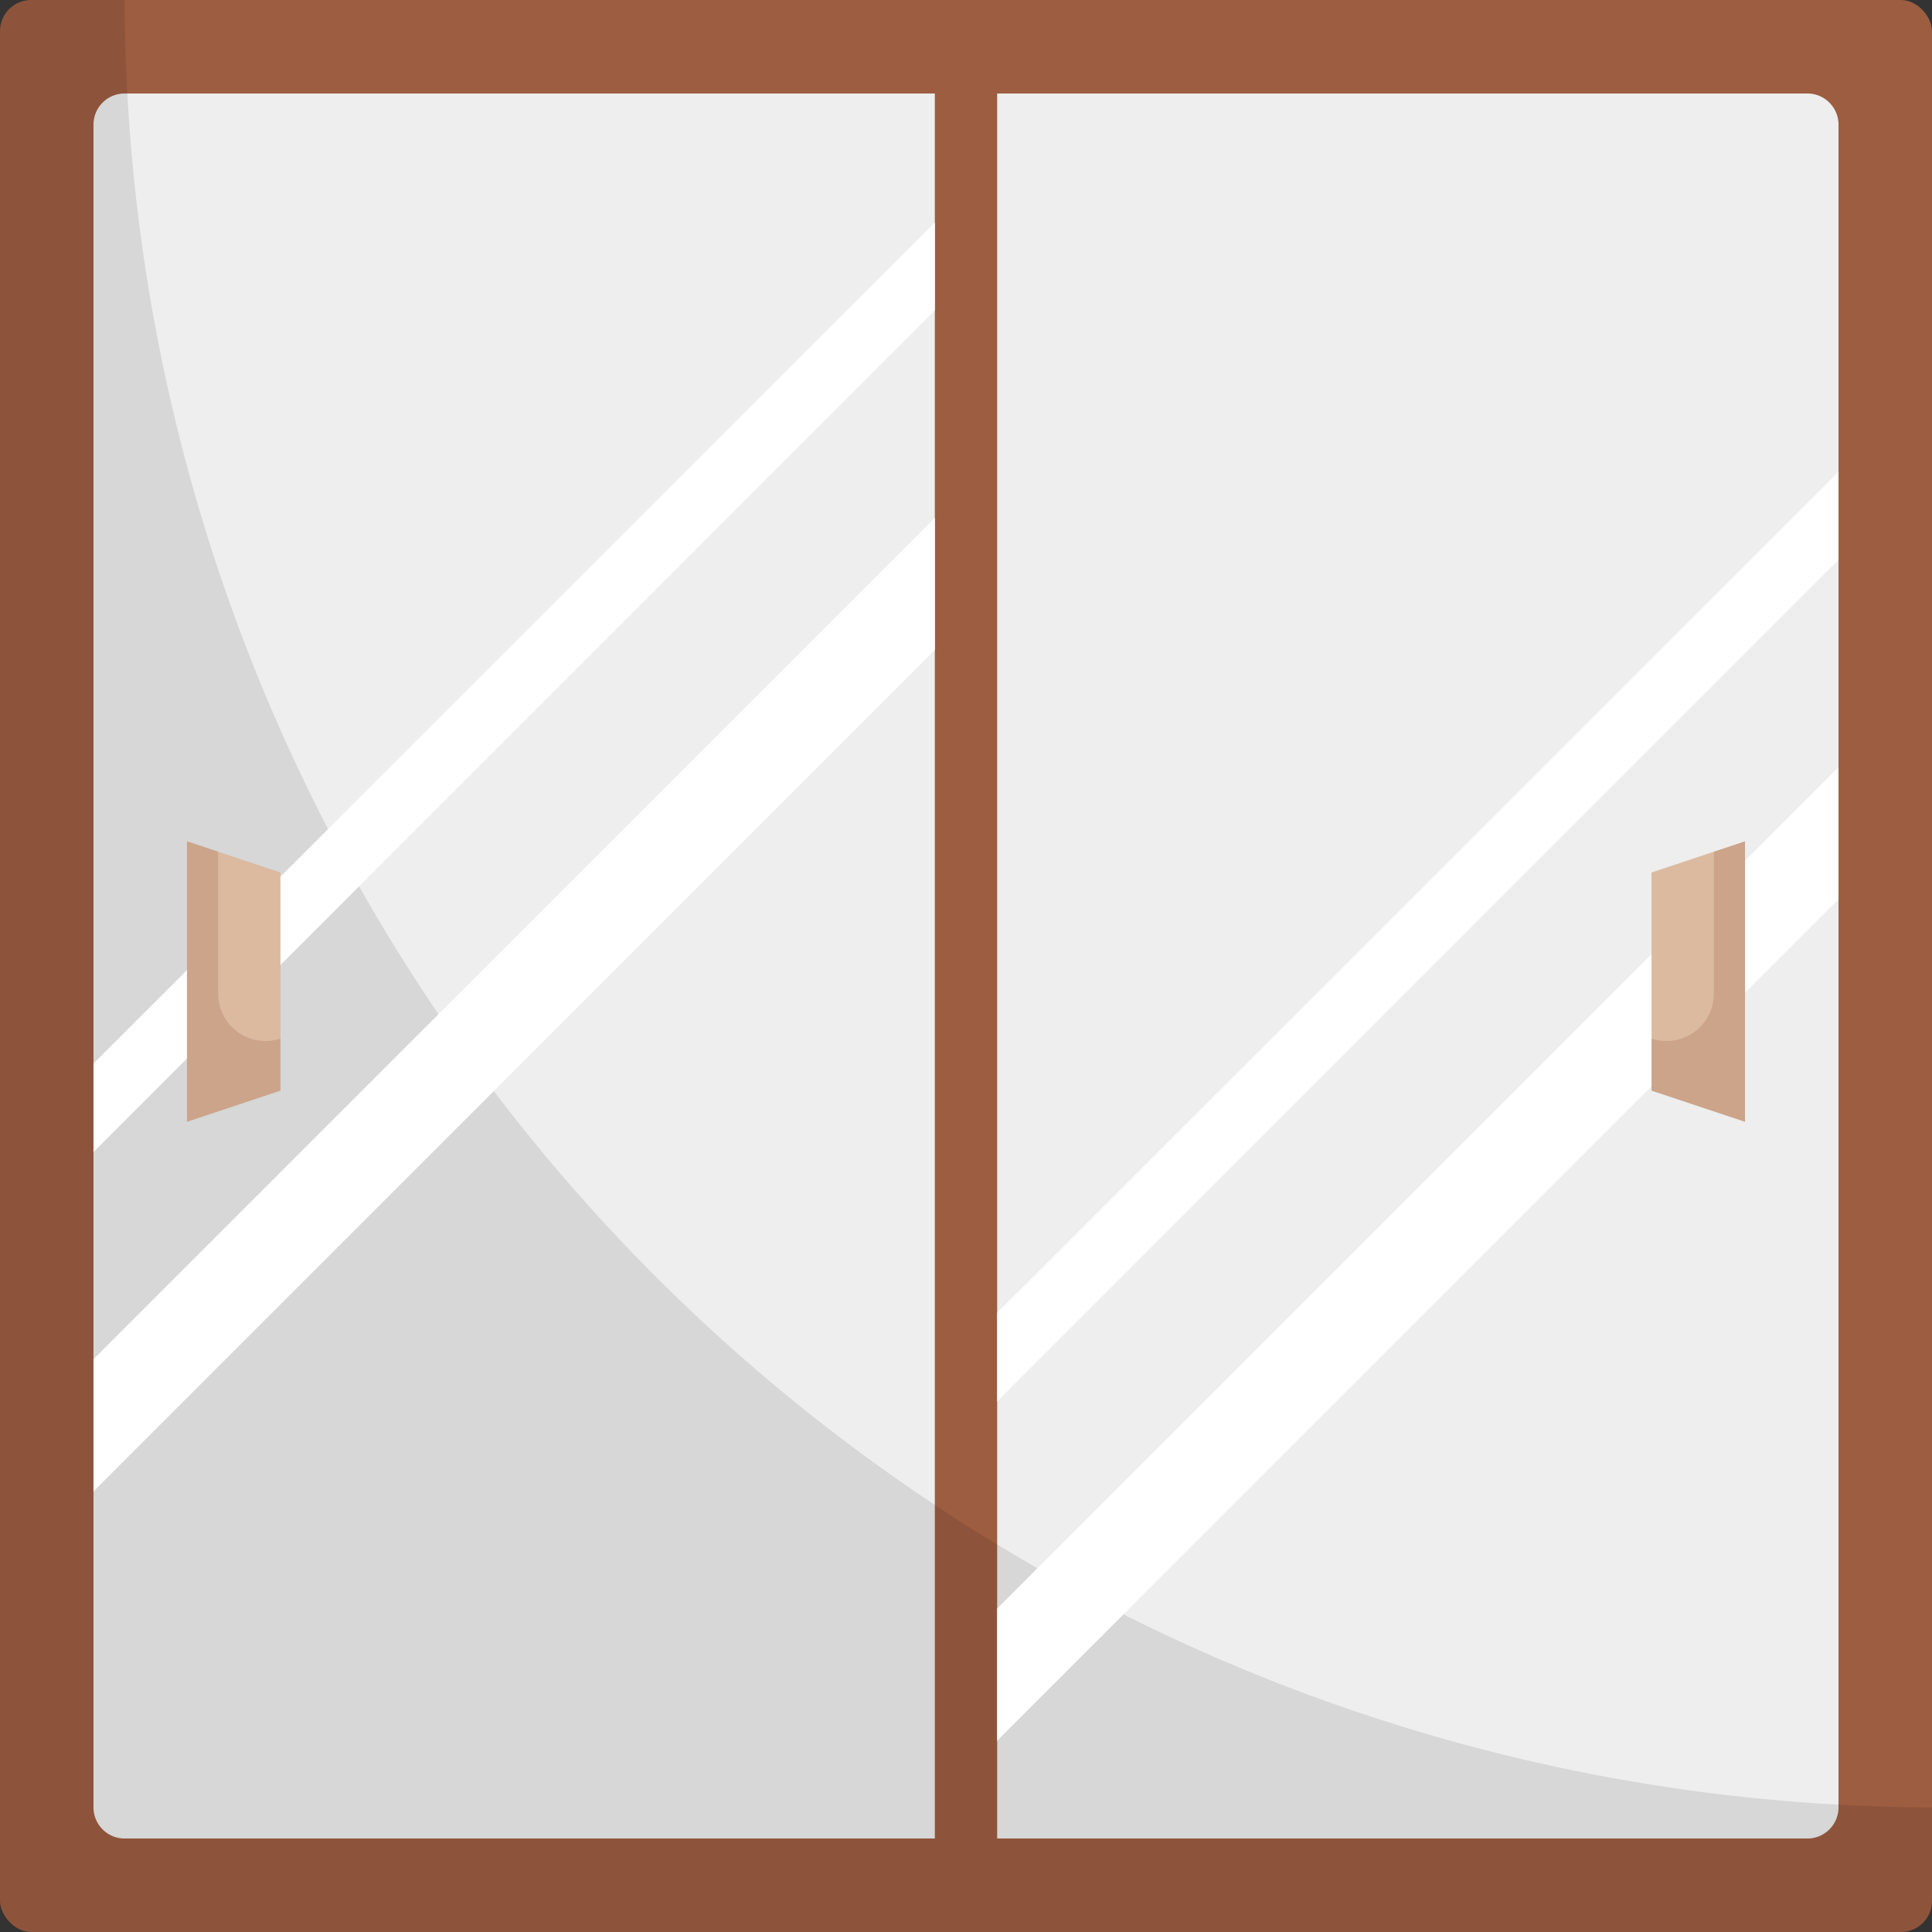 <svg xmlns="http://www.w3.org/2000/svg" width="62" height="62" viewBox="0 0 62 62">
  <rect x="0" y="0" width="62" height="62" fill="#333333" stroke="none"/>
  <defs>
    <style>
      .cls-1 {
        fill: #9d5d41;
      }

      .cls-2 {
        fill: #edeeed;
      }

      .cls-3 {
        fill: none;
        stroke: #000;
        stroke-linejoin: round;
        stroke-width: 2px;
      }

      .cls-4 {
        opacity: 0.1;
      }

      .cls-5 {
        fill: #fff;
      }

      .cls-6 {
        fill: #dcba9f;
      }

      .cls-7 {
        fill: #894e3a;
        opacity: 0.2;
      }
    </style>
  </defs>
  <g id="Ebene_2" data-name="Ebene 2">
    <g id="sliding_glass_door" data-name="sliding glass door">
      <g>
        <rect class="cls-1" width="62" height="62" rx="1"/>
        <path class="cls-2" d="M32,3H58a1,1,0,0,1,1,1V58a1,1,0,0,1-1,1H32a0,0,0,0,1,0,0V3A0,0,0,0,1,32,3Z"/>
        <path class="cls-2" d="M30,3V59H4a1,1,0,0,1-1-1V4A1,1,0,0,1,4,3Z"/>
        <line class="cls-3" x1="50" y1="31" x2="50" y2="31"/>
        <path class="cls-4" d="M62,58A58.17,58.17,0,0,1,4,0H1A1,1,0,0,0,0,1V61a1,1,0,0,0,1,1H61a1,1,0,0,0,1-1V58Z"/>
        <polygon class="cls-5" points="30 7.14 30 9.96 3 36.97 3 34.13 30 7.14"/>
        <polygon class="cls-5" points="30 16.62 30 20.86 3 47.86 3 43.62 30 16.62"/>
        <polygon class="cls-5" points="59 15.14 59 17.96 32 44.97 32 42.13 59 15.14"/>
        <polygon class="cls-5" points="59 24.62 59 28.86 32 55.86 32 51.62 59 24.62"/>
        <polygon class="cls-6" points="6 27 9 28 9 35 6 36 6 27"/>
        <path class="cls-7" d="M9,33.33a1.52,1.52,0,0,1-2-1.44V27.33L6,27v9l3-1V33.33Z"/>
        <polygon class="cls-6" points="56 36 53 35 53 28 56 27 56 36"/>
        <path class="cls-7" d="M53,33.33a1.52,1.52,0,0,0,2-1.44V27.33L56,27v9l-3-1V33.33Z"/>
      </g>
    </g>
  </g>
</svg>
